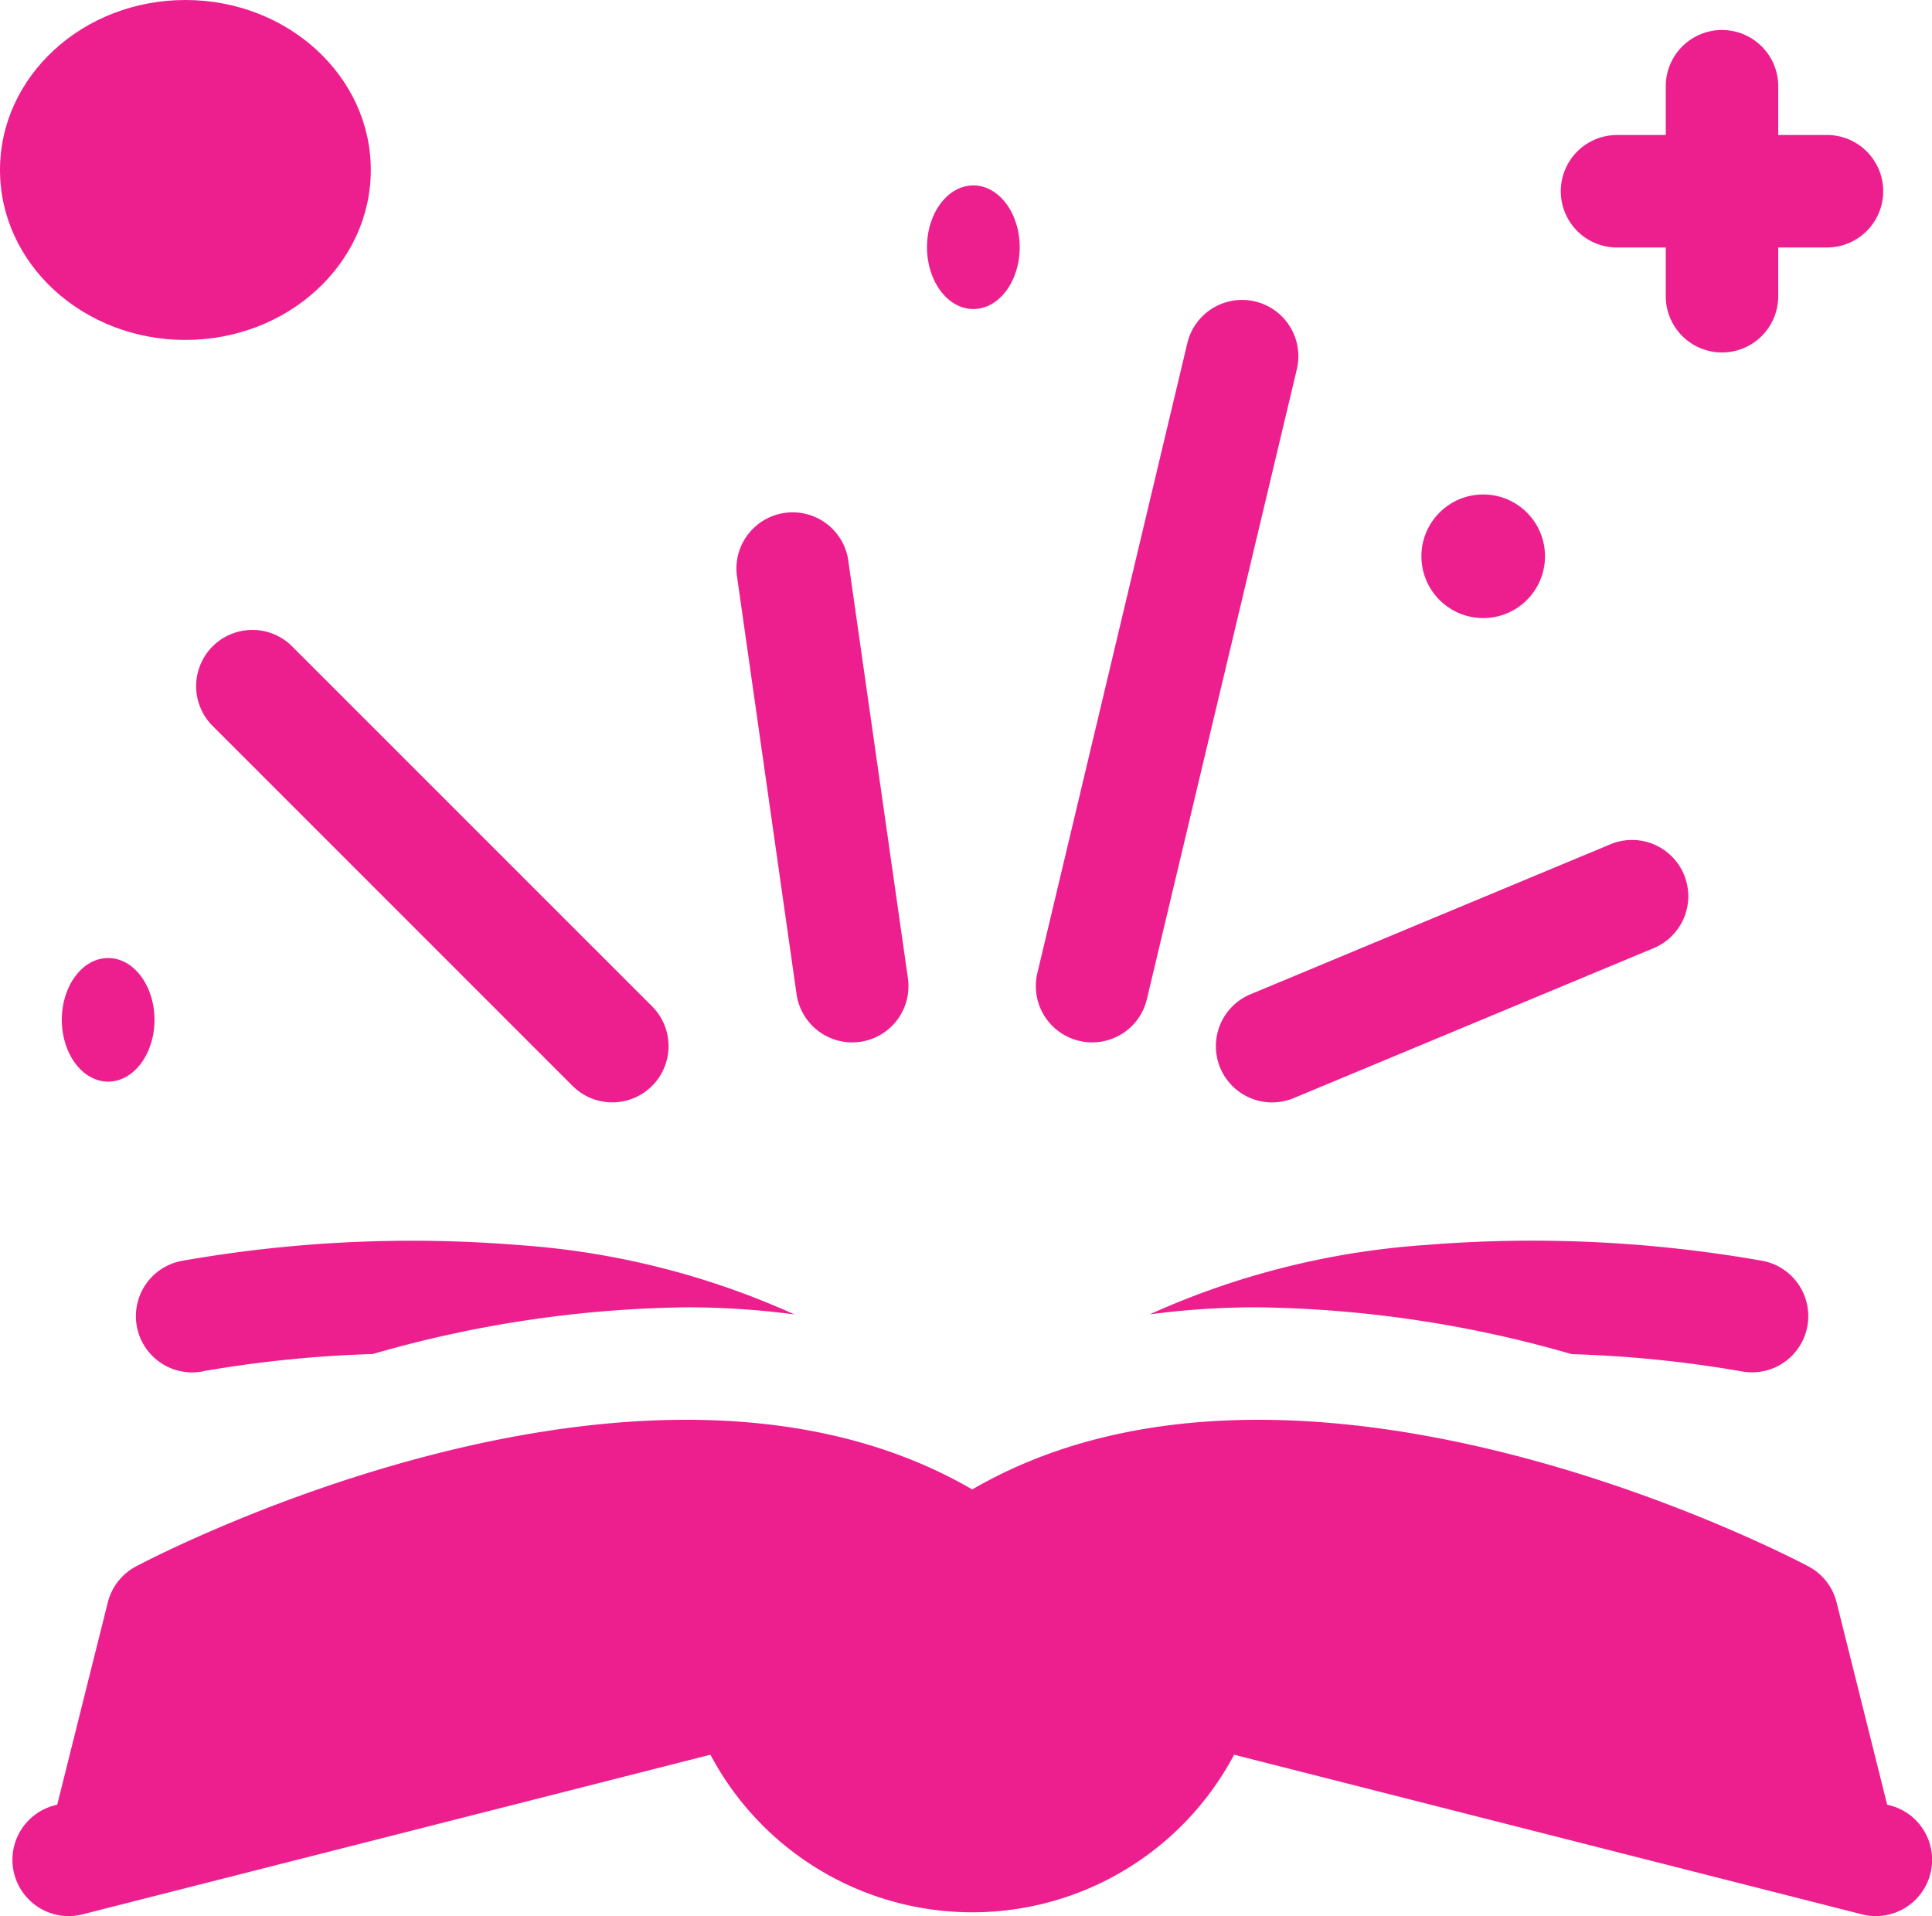 <svg xmlns="http://www.w3.org/2000/svg" width="62.524" height="62" viewBox="0 0 62.524 62">
  <g id="storytelling" transform="translate(0.402)">
    <path id="Path_14" data-name="Path 14" d="M60.75,391.63l-.079-.02-1.636-6.544a1.82,1.82,0,0,0-.914-1.167c-.691-.366-16.524-8.608-27.059-2.489C20.526,375.29,4.693,383.533,4,383.9a1.82,1.82,0,0,0-.914,1.167l-1.636,6.544-.079.02a1.82,1.82,0,1,0,.9,3.528l20.318-5.165a9.591,9.591,0,0,0,16.948,0l20.318,5.165a1.82,1.82,0,0,0,.9-3.528Z" transform="translate(0 -333.214)" fill="#ed1f8f"/>
    <path id="Path_15" data-name="Path 15" d="M35.18,335.6a38.767,38.767,0,0,1,5.479-.554A38.136,38.136,0,0,1,50.8,333.534h0a26.354,26.354,0,0,1,3.51.23,25.951,25.951,0,0,0-8.9-2.243,42.858,42.858,0,0,0-10.949.514,1.82,1.82,0,0,0,.713,3.57Z" transform="translate(-29.001 -291.231)" fill="#ed1f8f"/>
    <path id="Path_16" data-name="Path 16" d="M306.884,333.533a38.141,38.141,0,0,1,10.143,1.515,38.777,38.777,0,0,1,5.481.554,1.82,1.82,0,0,0,.712-3.57,42.833,42.833,0,0,0-10.949-.514,25.951,25.951,0,0,0-8.9,2.243A26.319,26.319,0,0,1,306.884,333.533Z" transform="translate(-266.566 -291.23)" fill="#ed1f8f"/>
    <path id="Path_17" data-name="Path 17" d="M414.824,15.539H416.4v1.577a1.82,1.82,0,0,0,3.64,0V15.539h1.577a1.82,1.82,0,0,0,0-3.64h-1.577V10.322a1.82,1.82,0,0,0-3.64,0V11.9h-1.577a1.82,1.82,0,1,0,0,3.64Z" transform="translate(-362.894 -7.531)" fill="#ed1f8f"/>
    <path id="Path_18" data-name="Path 18" d="M322.822,232.992a1.815,1.815,0,0,0,.7-.14L335.169,228a1.82,1.82,0,1,0-1.4-3.36l-11.648,4.853a1.82,1.82,0,0,0,.7,3.5Z" transform="translate(-282.054 -197.32)" fill="#ed1f8f"/>
    <path id="Path_19" data-name="Path 19" d="M274.4,104.474a1.818,1.818,0,0,0,2.192-1.349l4.853-20.383A1.82,1.82,0,0,0,277.9,81.9l-4.853,20.383A1.82,1.82,0,0,0,274.4,104.474Z" transform="translate(-239.878 -70.794)" fill="#ed1f8f"/>
    <path id="Path_20" data-name="Path 20" d="M194.961,152.166a1.82,1.82,0,0,0,1.8,1.563,1.848,1.848,0,0,0,.26-.018,1.82,1.82,0,0,0,1.544-2.059l-1.941-13.589a1.82,1.82,0,0,0-3.6.515Z" transform="translate(-169.585 -119.999)" fill="#ed1f8f"/>
    <path id="Path_21" data-name="Path 21" d="M49.537,169.035a1.82,1.82,0,0,0,0,2.574l11.648,11.648a1.82,1.82,0,1,0,2.574-2.574L52.11,169.035A1.82,1.82,0,0,0,49.537,169.035Z" transform="translate(-43.058 -148.119)" fill="#ed1f8f"/>
    <circle id="Ellipse_7" data-name="Ellipse 7" cx="2" cy="2" r="2" transform="translate(45.598 16)" fill="#ed1f8f"/>
    <ellipse id="Ellipse_8" data-name="Ellipse 8" cx="1.5" cy="2" rx="1.5" ry="2" transform="translate(29.598 6)" fill="#ed1f8f"/>
    <ellipse id="Ellipse_9" data-name="Ellipse 9" cx="1.5" cy="2" rx="1.5" ry="2" transform="translate(1.598 31)" fill="#ed1f8f"/>
    <ellipse id="Ellipse_10" data-name="Ellipse 10" cx="6" cy="5.5" rx="6" ry="5.5" transform="translate(-0.402 0)" fill="#ed1f8f"/>
  </g>
</svg>
